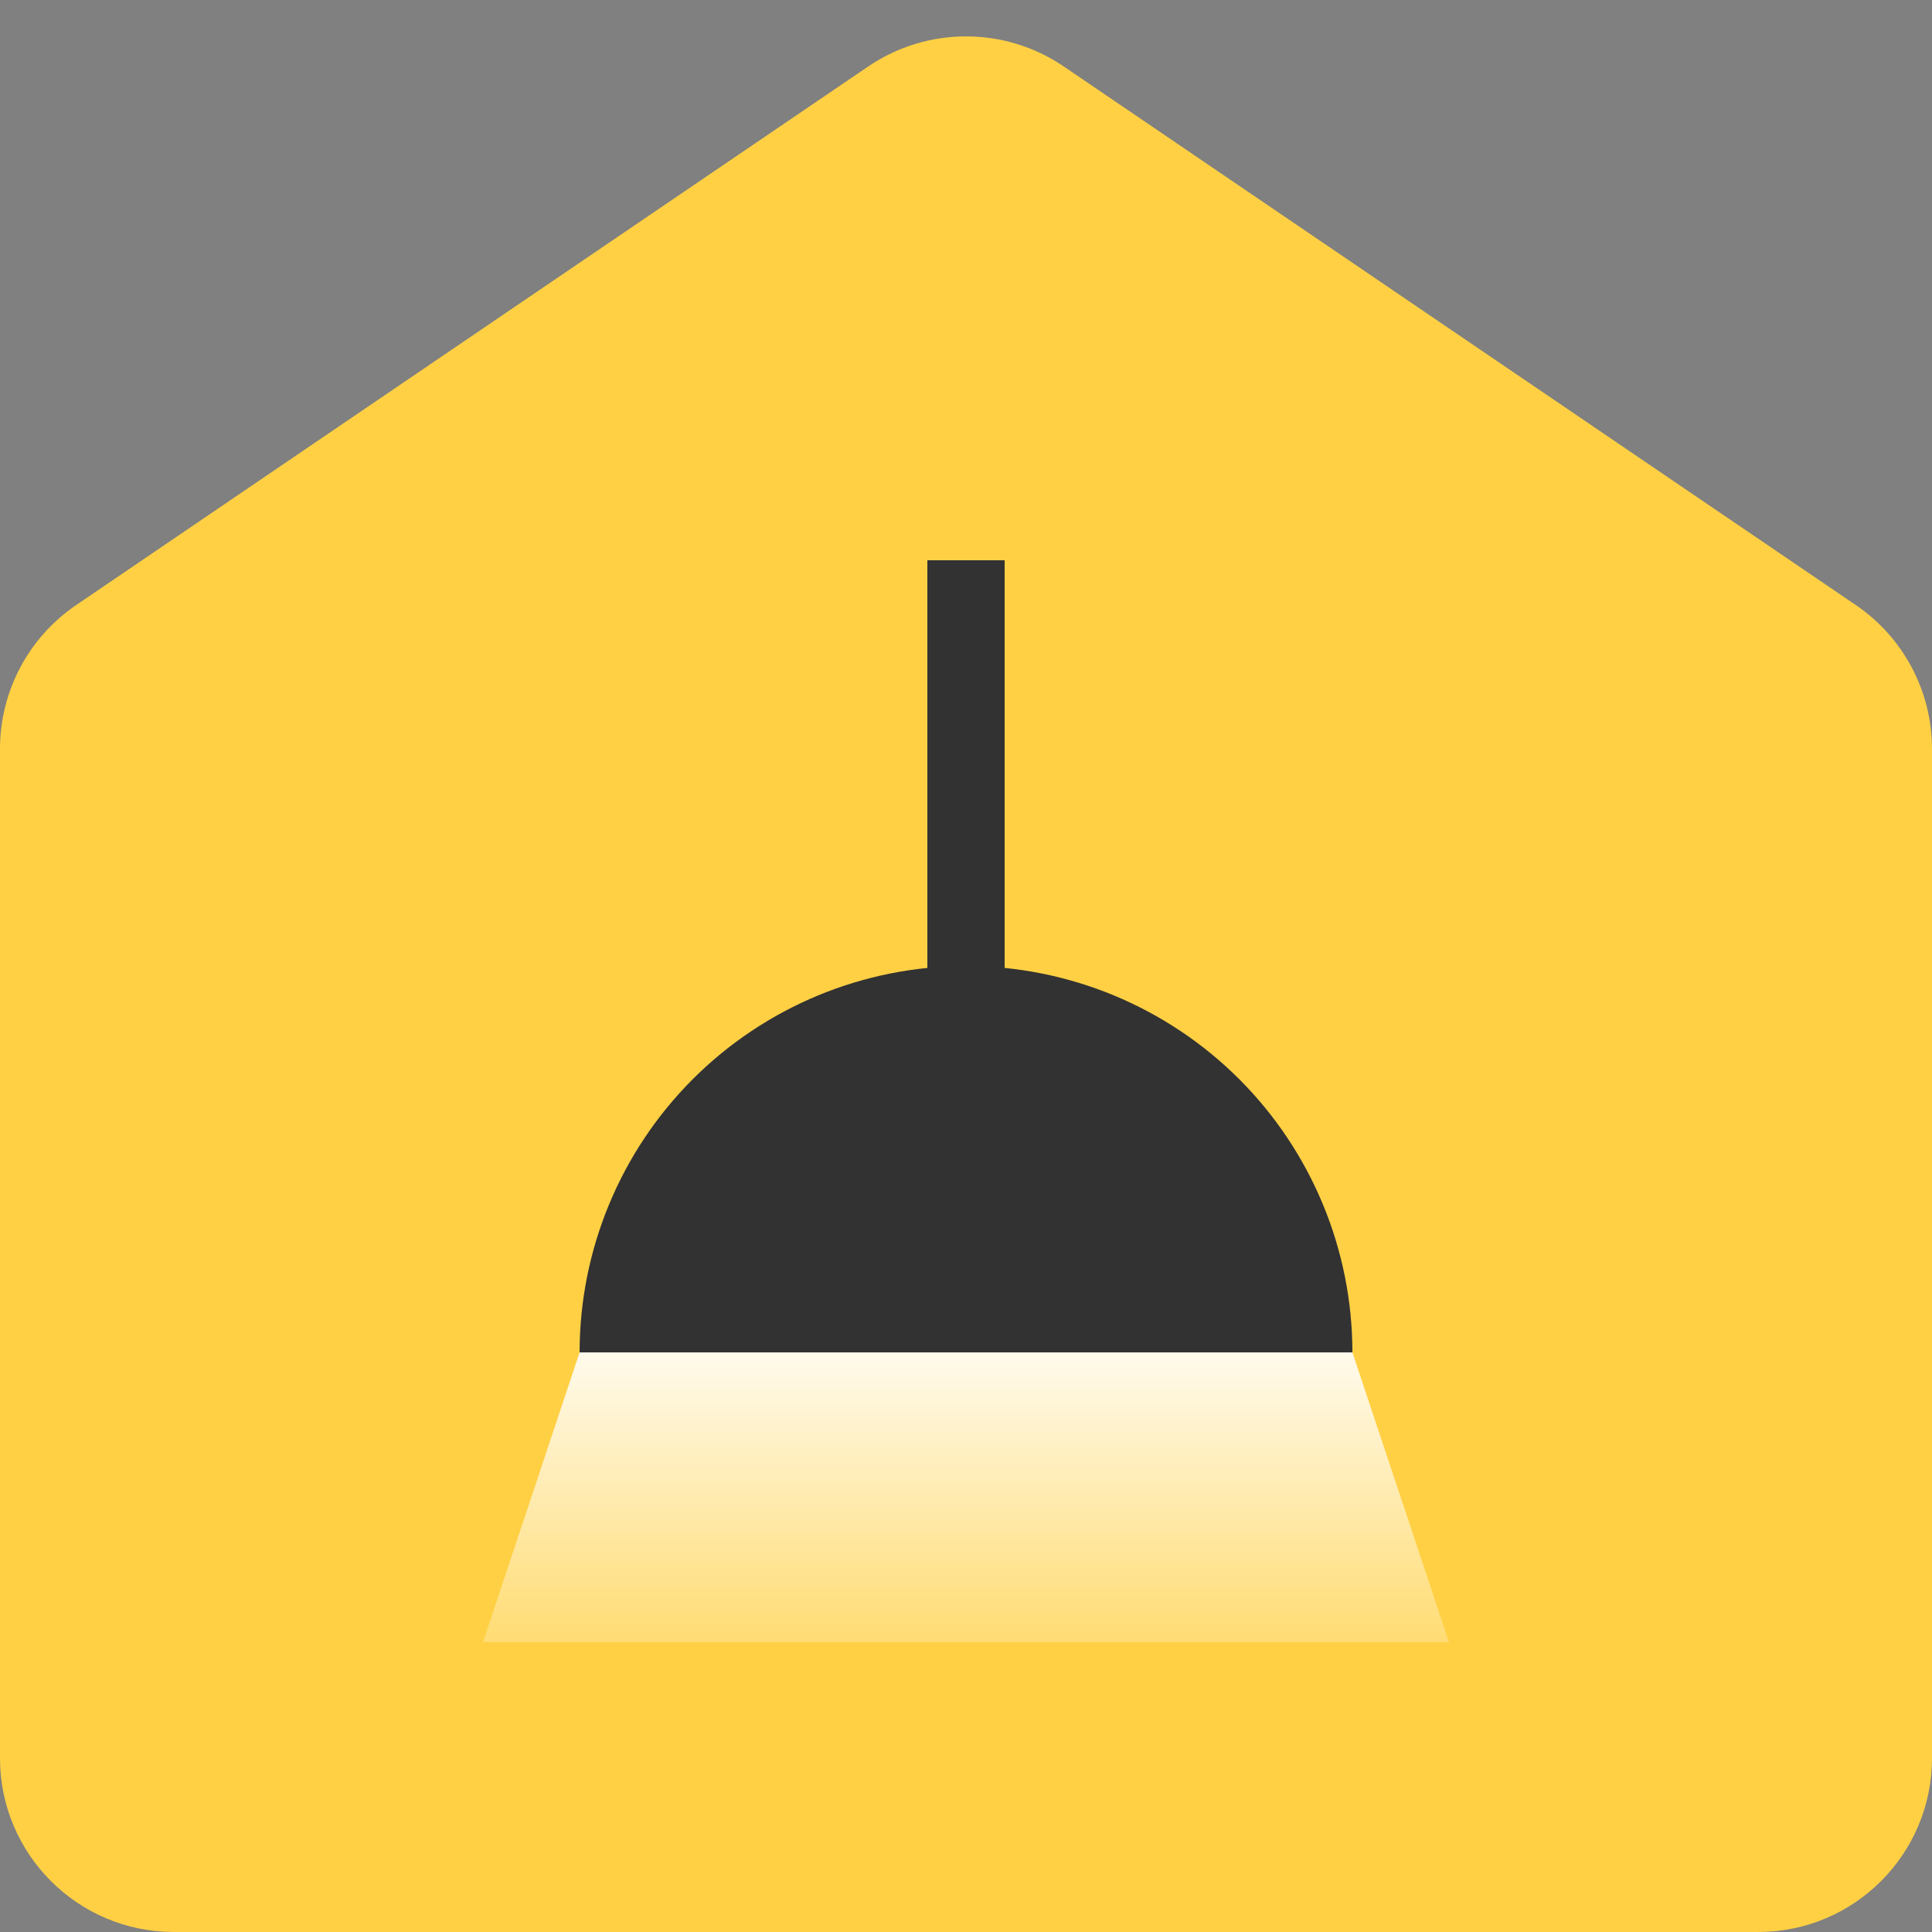 <svg width="54" height="54" viewBox="0 0 54 54" fill="none" xmlns="http://www.w3.org/2000/svg">
<rect x="0" y="0" width="54" height="54" fill="#808080" stroke="none"/>
<path d="M0 20.932C0 19.323 0.797 17.818 2.127 16.913L24.267 1.858C25.916 0.737 28.084 0.737 29.733 1.858L51.873 16.913C53.203 17.818 54 19.323 54 20.932V49.14C54 51.824 51.824 54 49.14 54H4.86C2.176 54 0 51.824 0 49.14V20.932Z" fill="#FFD044"/>
<rect x="25.92" y="15.66" width="2.16" height="16.2" fill="#323232"/>
<path d="M37.8 37.8C37.8 34.936 36.662 32.189 34.637 30.163C32.611 28.138 29.864 27 27 27C24.136 27 21.389 28.138 19.363 30.163C17.338 32.189 16.2 34.936 16.2 37.8L27 37.8H37.8Z" fill="#323232"/>
<path d="M16.2 37.8H37.8L40.5 45.9H13.5L16.2 37.8Z" fill="url(#paint0_linear_2_10)"/>
<defs>
<linearGradient id="paint0_linear_2_10" x1="27" y1="37.8" x2="27" y2="45.9" gradientUnits="userSpaceOnUse">
<stop stop-color="white" stop-opacity="0.9"/>
<stop offset="1" stop-color="white" stop-opacity="0.25"/>
</linearGradient>
</defs>
</svg>

